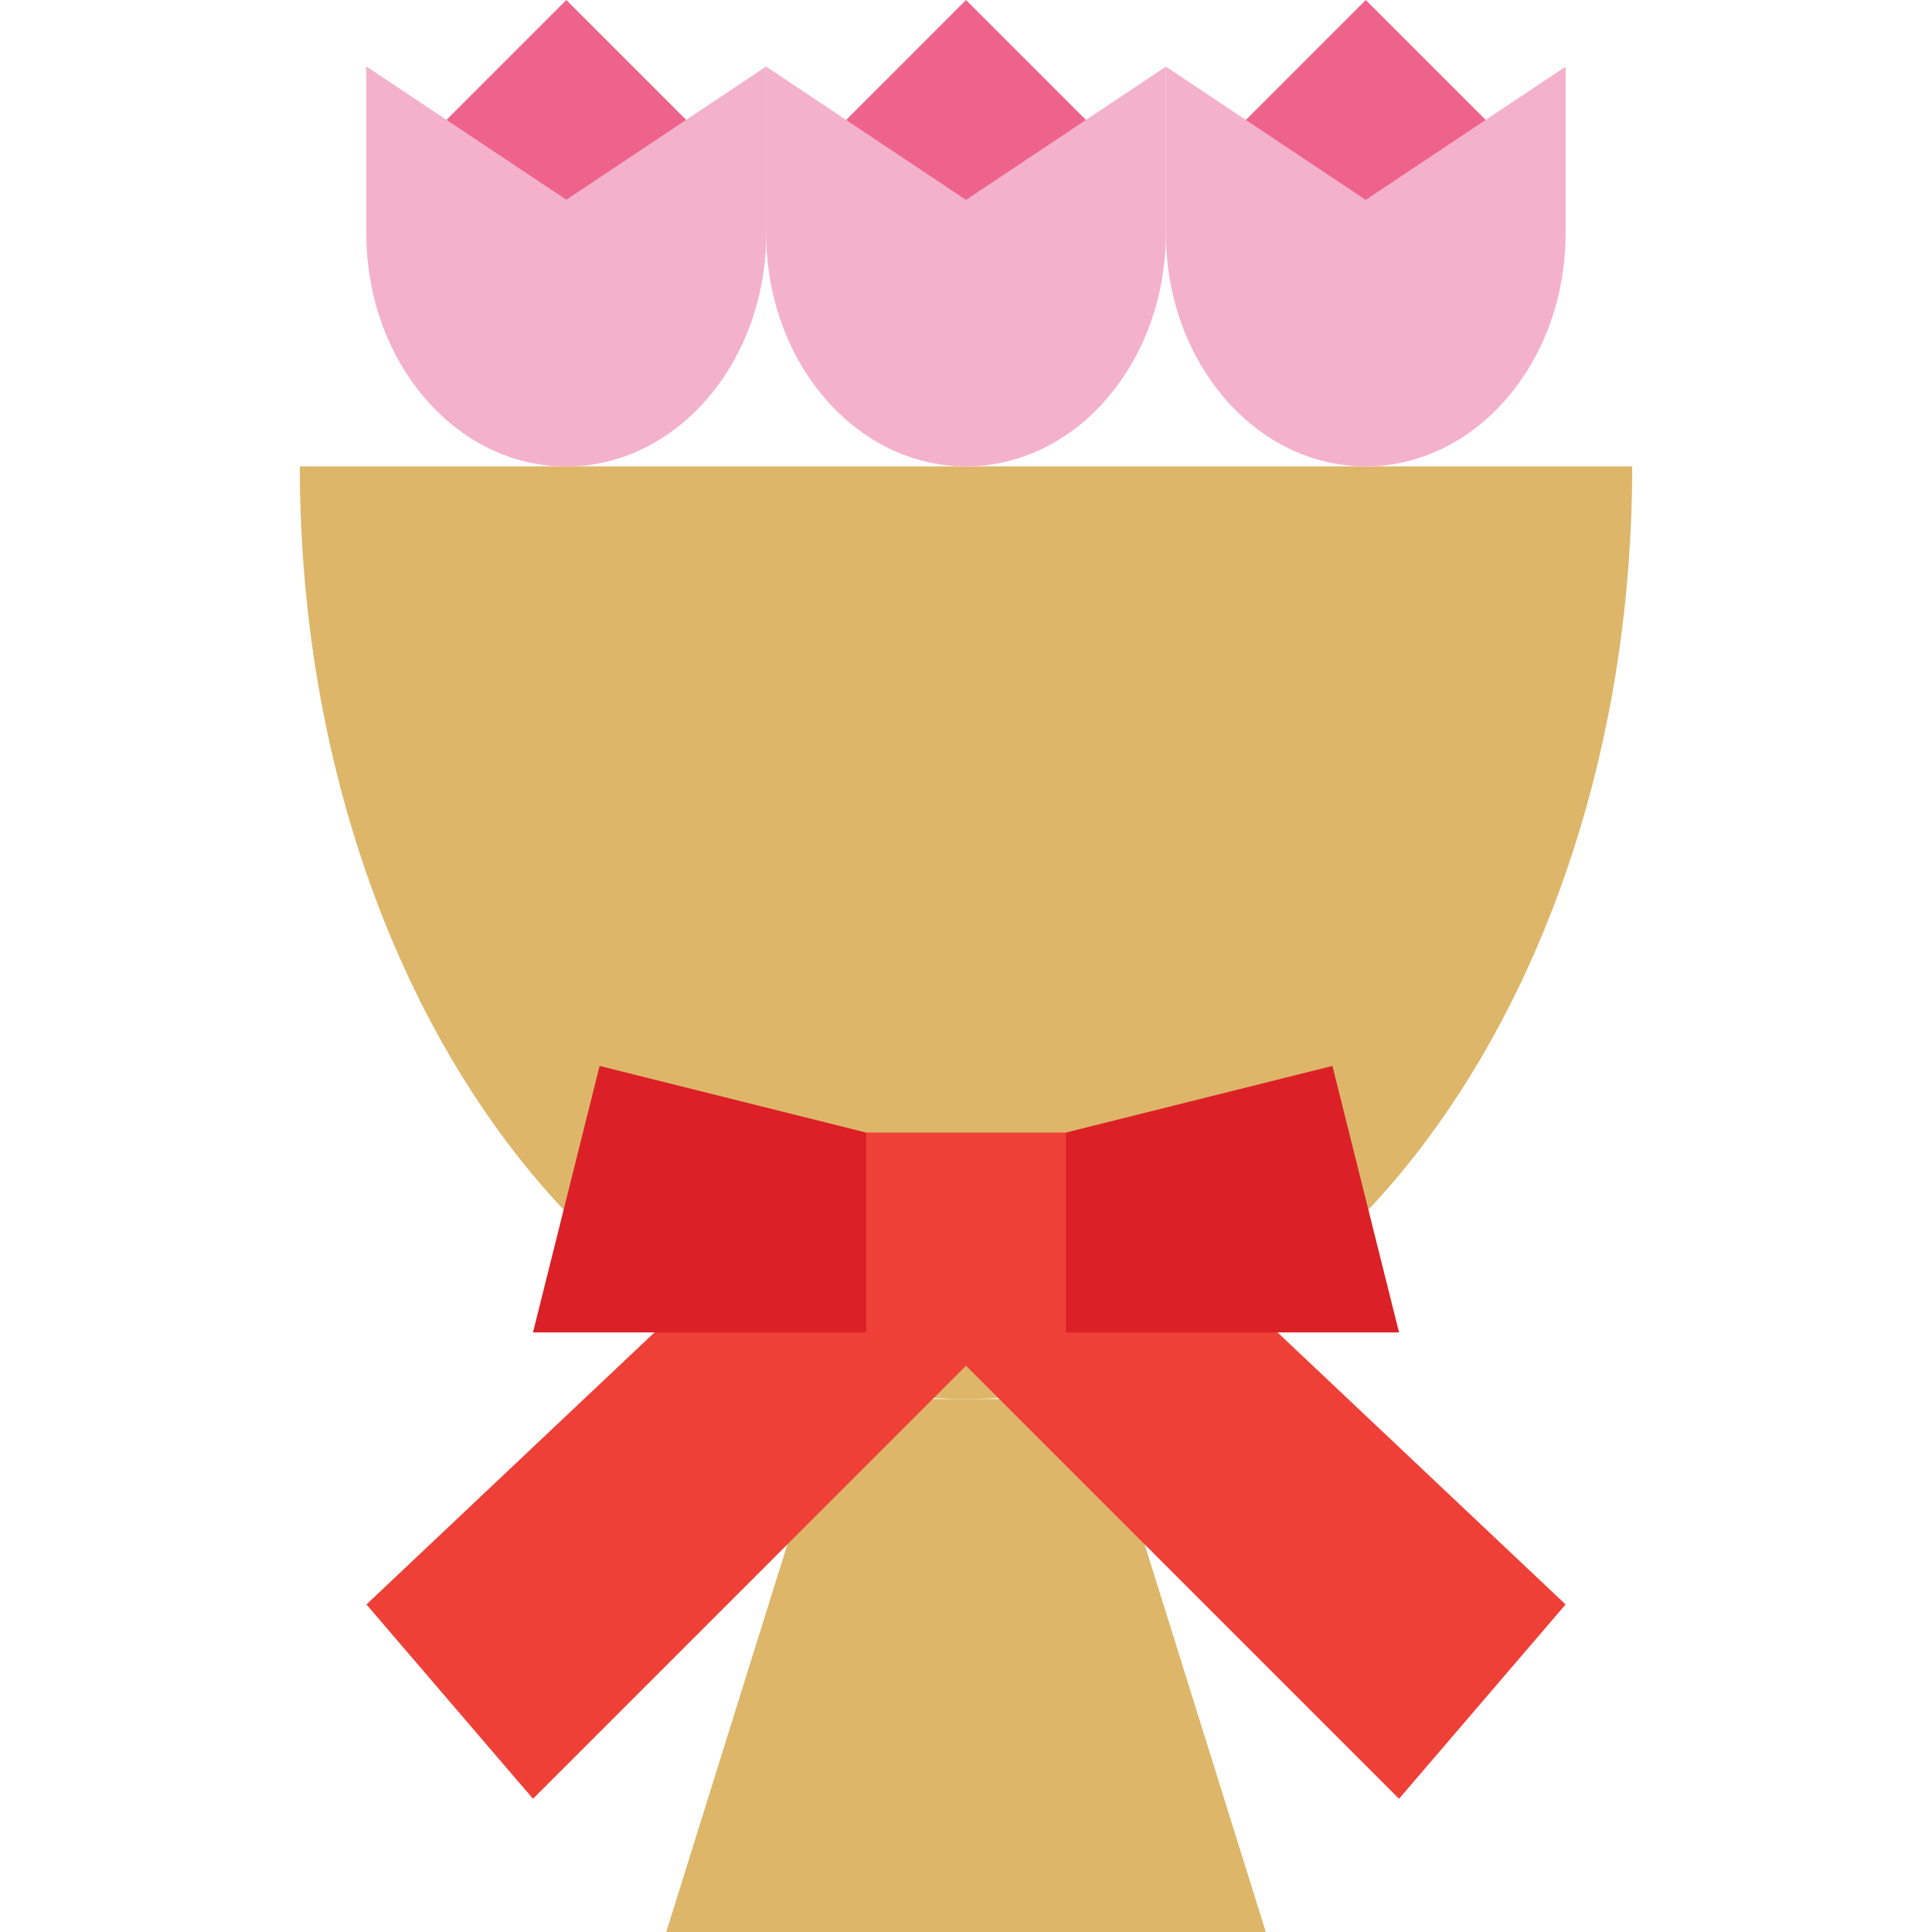<svg height="464pt" viewBox="-72 0 464 464.004" width="464pt" xmlns="http://www.w3.org/2000/svg"><path d="m128.008 32.008 32-32.004 32.004 32.004-32.004 32zm0 0" fill="#ee638c"/><path d="m232.004 464.004h-144l40-128h64zm0 0" fill="#ddb66a"/><path d="m320.004 112.004c0 123.711-71.633 224-160 224-88.371 0-160-100.289-160-224zm0 0" fill="#ddb66a"/><path d="m160.004 48.004 48-32v40c0 30.93-21.488 56-48 56-26.516 0-48-25.07-48-56v-40" fill="#f4b1cc"/><path d="m224.012 32.004 32-32 32 32-32 32zm0 0" fill="#ee638c"/><path d="m256.004 48.004 48-32v40c0 30.93-21.488 56-48 56-26.516 0-48-25.07-48-56v-40" fill="#f4b1cc"/><path d="m32.008 32 32-32 32 32-32 32zm0 0" fill="#ee638c"/><path d="m64.004 48.004 48-32v40c0 30.93-21.488 56-48 56-26.516 0-48-25.07-48-56v-40zm0 0" fill="#f4b1cc"/><path d="m64.004 48.004 48-32v40c0 30.93-21.488 56-48 56-26.516 0-48-25.07-48-56v-40zm0 0" fill="#f4b1cc"/><g fill="#ef4037"><path d="m144.004 312.004 40-40 120 113.336-40 46.664zm0 0"/><path d="m176.004 312.004-40-40-120 113.336 40 46.664zm0 0"/><path d="m136.004 272.004h48v48h-48zm0 0"/></g><path d="m56.004 320.004h80v-48l-64-16zm0 0" fill="#dc2027"/><path d="m264.004 320.004h-80v-48l64-16zm0 0" fill="#dc2027"/></svg>